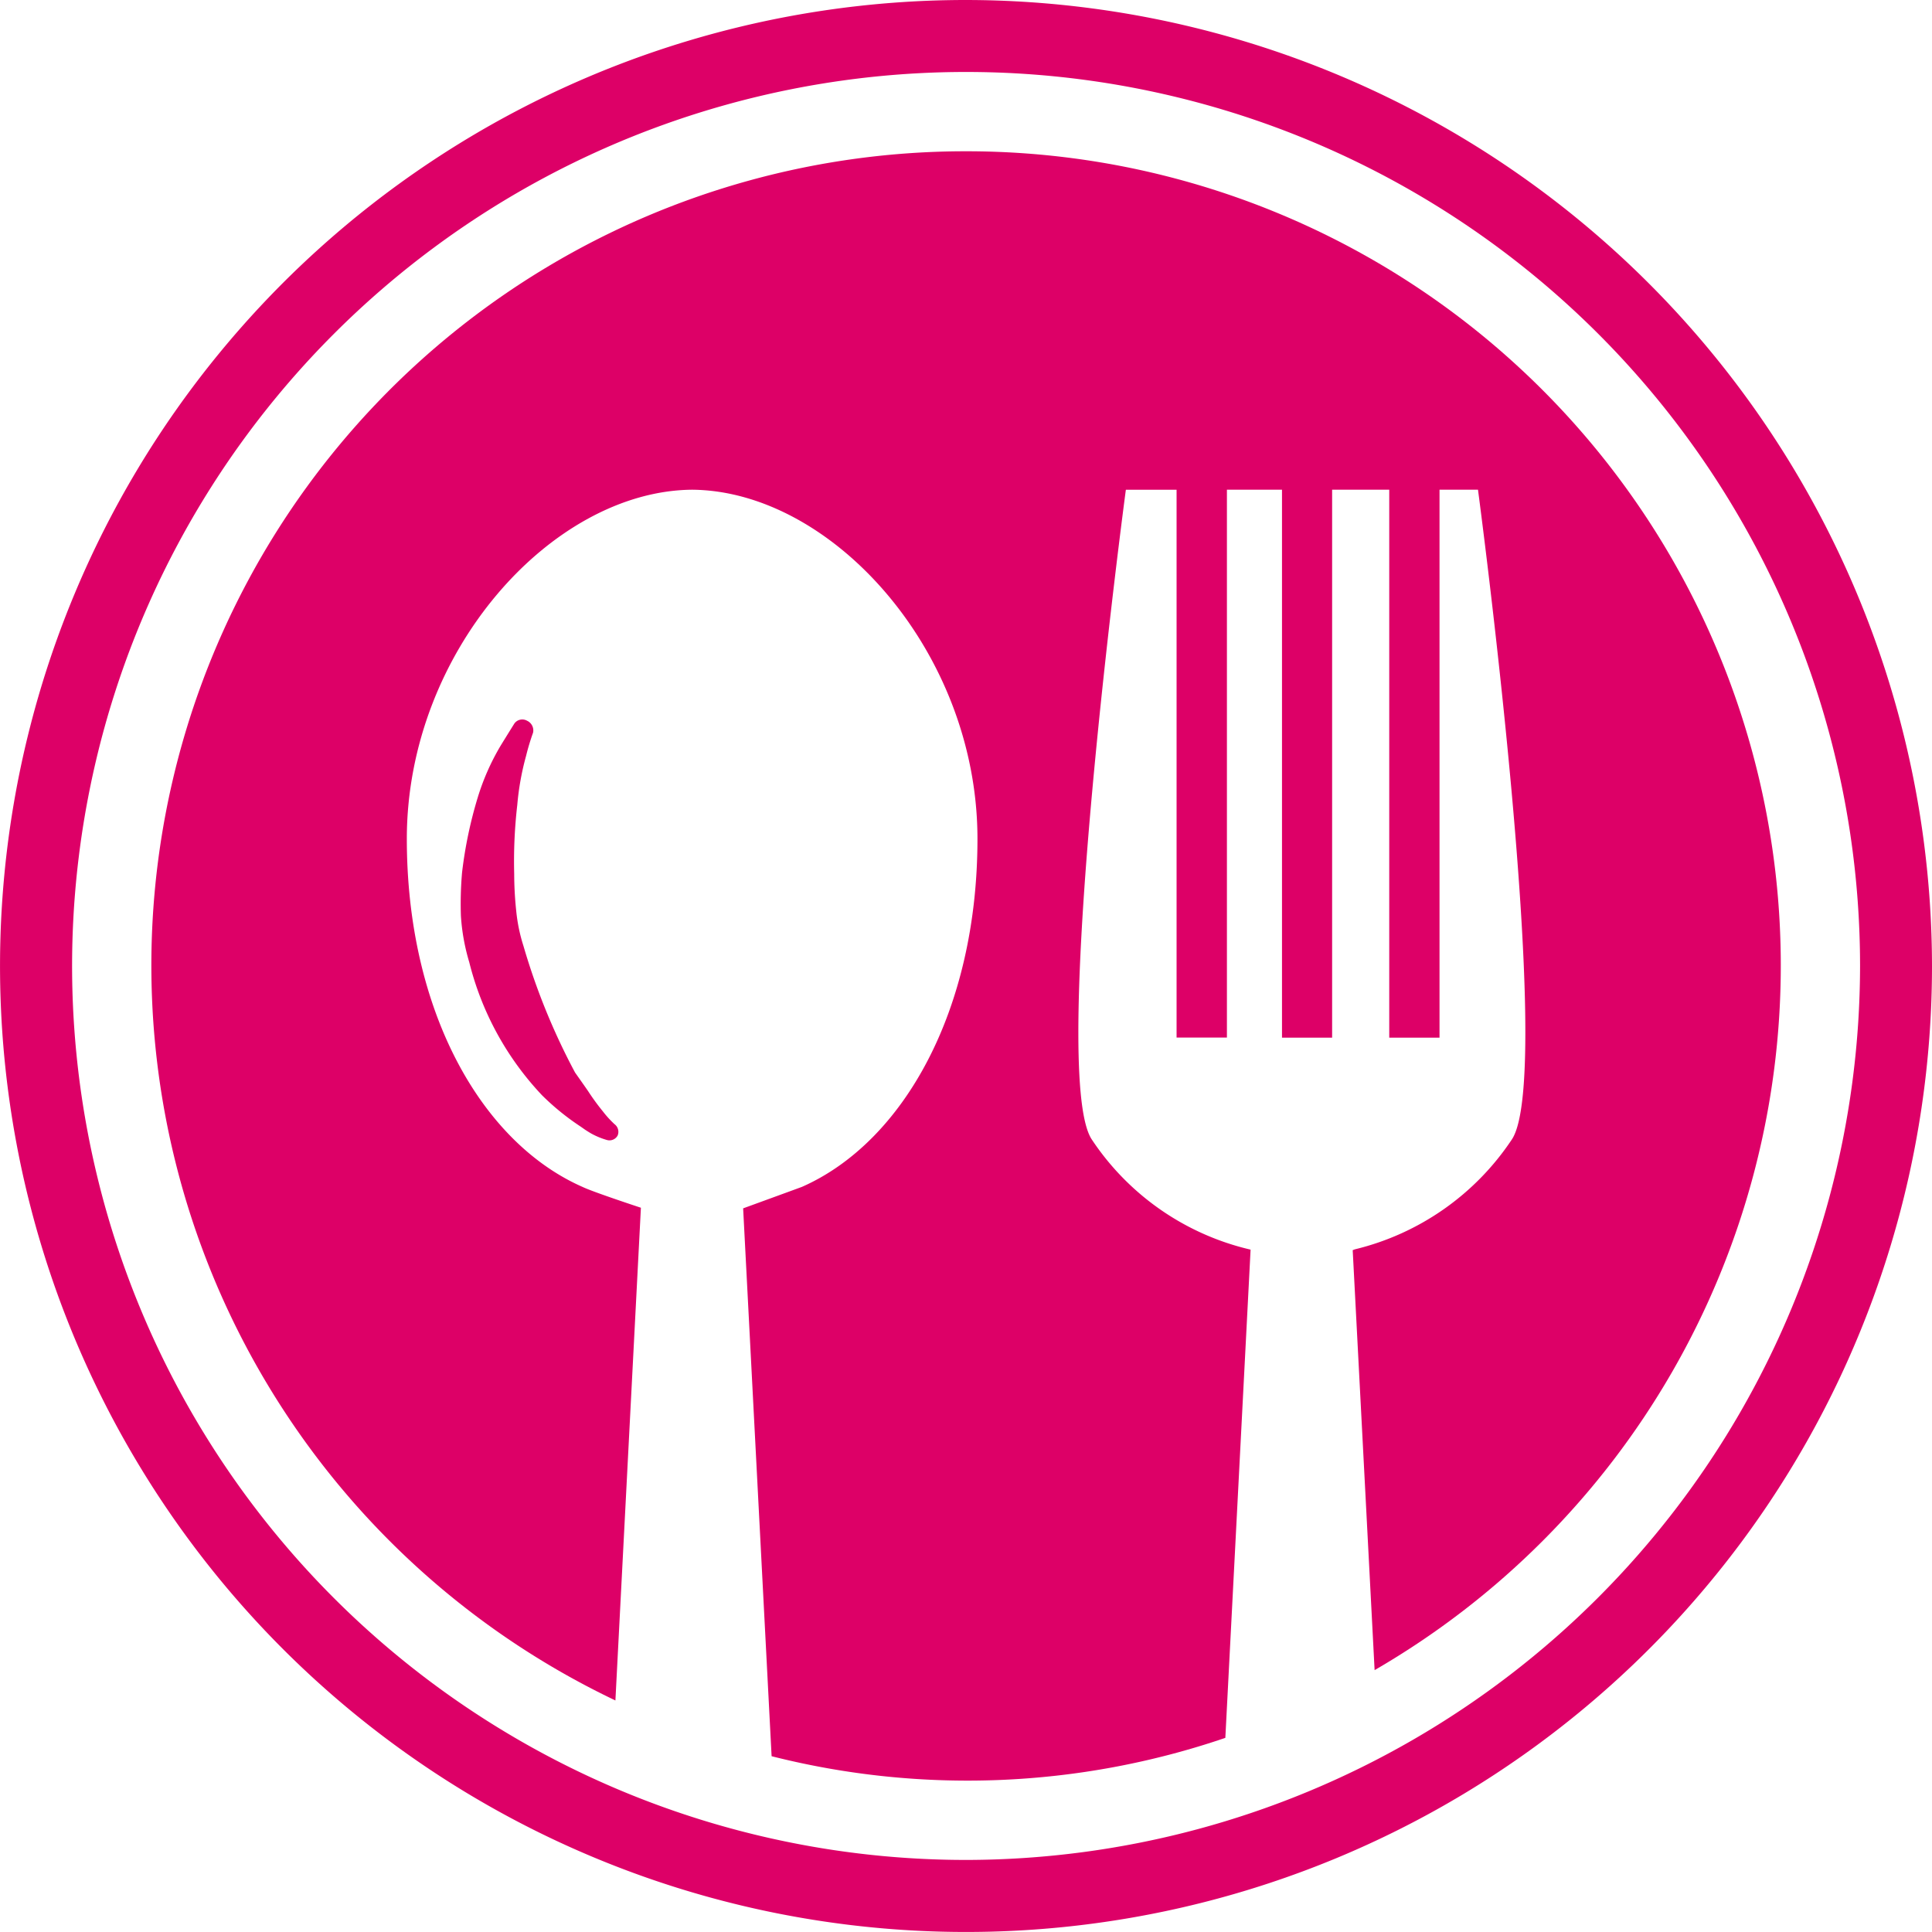 <svg id="restaurant-cutlery-circular-symbol-of-a-spoon-and-a-fork-in-a-circle-svgrepo-com" xmlns="http://www.w3.org/2000/svg" width="62.439" height="62.439" viewBox="0 0 62.439 62.439">
  <g id="Group_26" data-name="Group 26">
    <path id="Path_10" data-name="Path 10" d="M56.156,29.813A26.312,26.312,0,0,0,44.823,79.88l.824-15.924s-1.55-.509-1.889-.674c-3.288-1.448-5.676-5.713-5.676-11.247,0-6.039,4.684-11.241,9.212-11.284h.017c4.529.043,9.213,5.245,9.213,11.284,0,5.535-2.391,9.8-5.673,11.247-.026.011-1.9.694-1.9.694l.92,17.706a25.81,25.81,0,0,0,14.664-.593l.816-15.779a8.459,8.459,0,0,1-5.131-3.558c-1.423-2.132,1.1-21,1.1-21h1.639V58.456h1.627V40.75h1.78V58.46h1.62V40.75h1.846V58.46h1.625V40.75H72.7s2.519,18.871,1.094,21A8.484,8.484,0,0,1,68.723,65.3l-.072.027L69.359,78.9a26.315,26.315,0,0,0-13.2-49.087Z" transform="translate(-24.934 -24.924)" fill="#dd0067"/>
    <path id="Path_11" data-name="Path 11" d="M92.894,142.963a7.572,7.572,0,0,1,.227-.755.344.344,0,0,0-.192-.384.315.315,0,0,0-.413.09s-.18.287-.441.711a7.63,7.63,0,0,0-.741,1.674,13.844,13.844,0,0,0-.508,2.429,11.588,11.588,0,0,0-.037,1.408,6.665,6.665,0,0,0,.27,1.493,9.665,9.665,0,0,0,2.353,4.3,8.1,8.1,0,0,0,1.259,1.019l.119.084c.072.048.142.092.211.132a2.413,2.413,0,0,0,.507.209.3.3,0,0,0,.346-.145.309.309,0,0,0-.1-.366,3.293,3.293,0,0,1-.374-.41,7.439,7.439,0,0,1-.482-.661c-.129-.187-.28-.4-.421-.6A21.309,21.309,0,0,1,92.81,149.1a5.439,5.439,0,0,1-.233-1.126,11.494,11.494,0,0,1-.066-1.2,15.9,15.9,0,0,1,.1-2.234A8.72,8.72,0,0,1,92.894,142.963Z" transform="translate(-75.893 -118.53)" fill="#dd0067"/>
    <path id="Path_12" data-name="Path 12" d="M31.221,0A31.219,31.219,0,1,0,62.439,31.219,31.257,31.257,0,0,0,31.221,0Zm0,60.11A28.892,28.892,0,1,1,60.114,31.219,28.926,28.926,0,0,1,31.221,60.11Z" fill="#dd0067"/>
  </g>
</svg>
